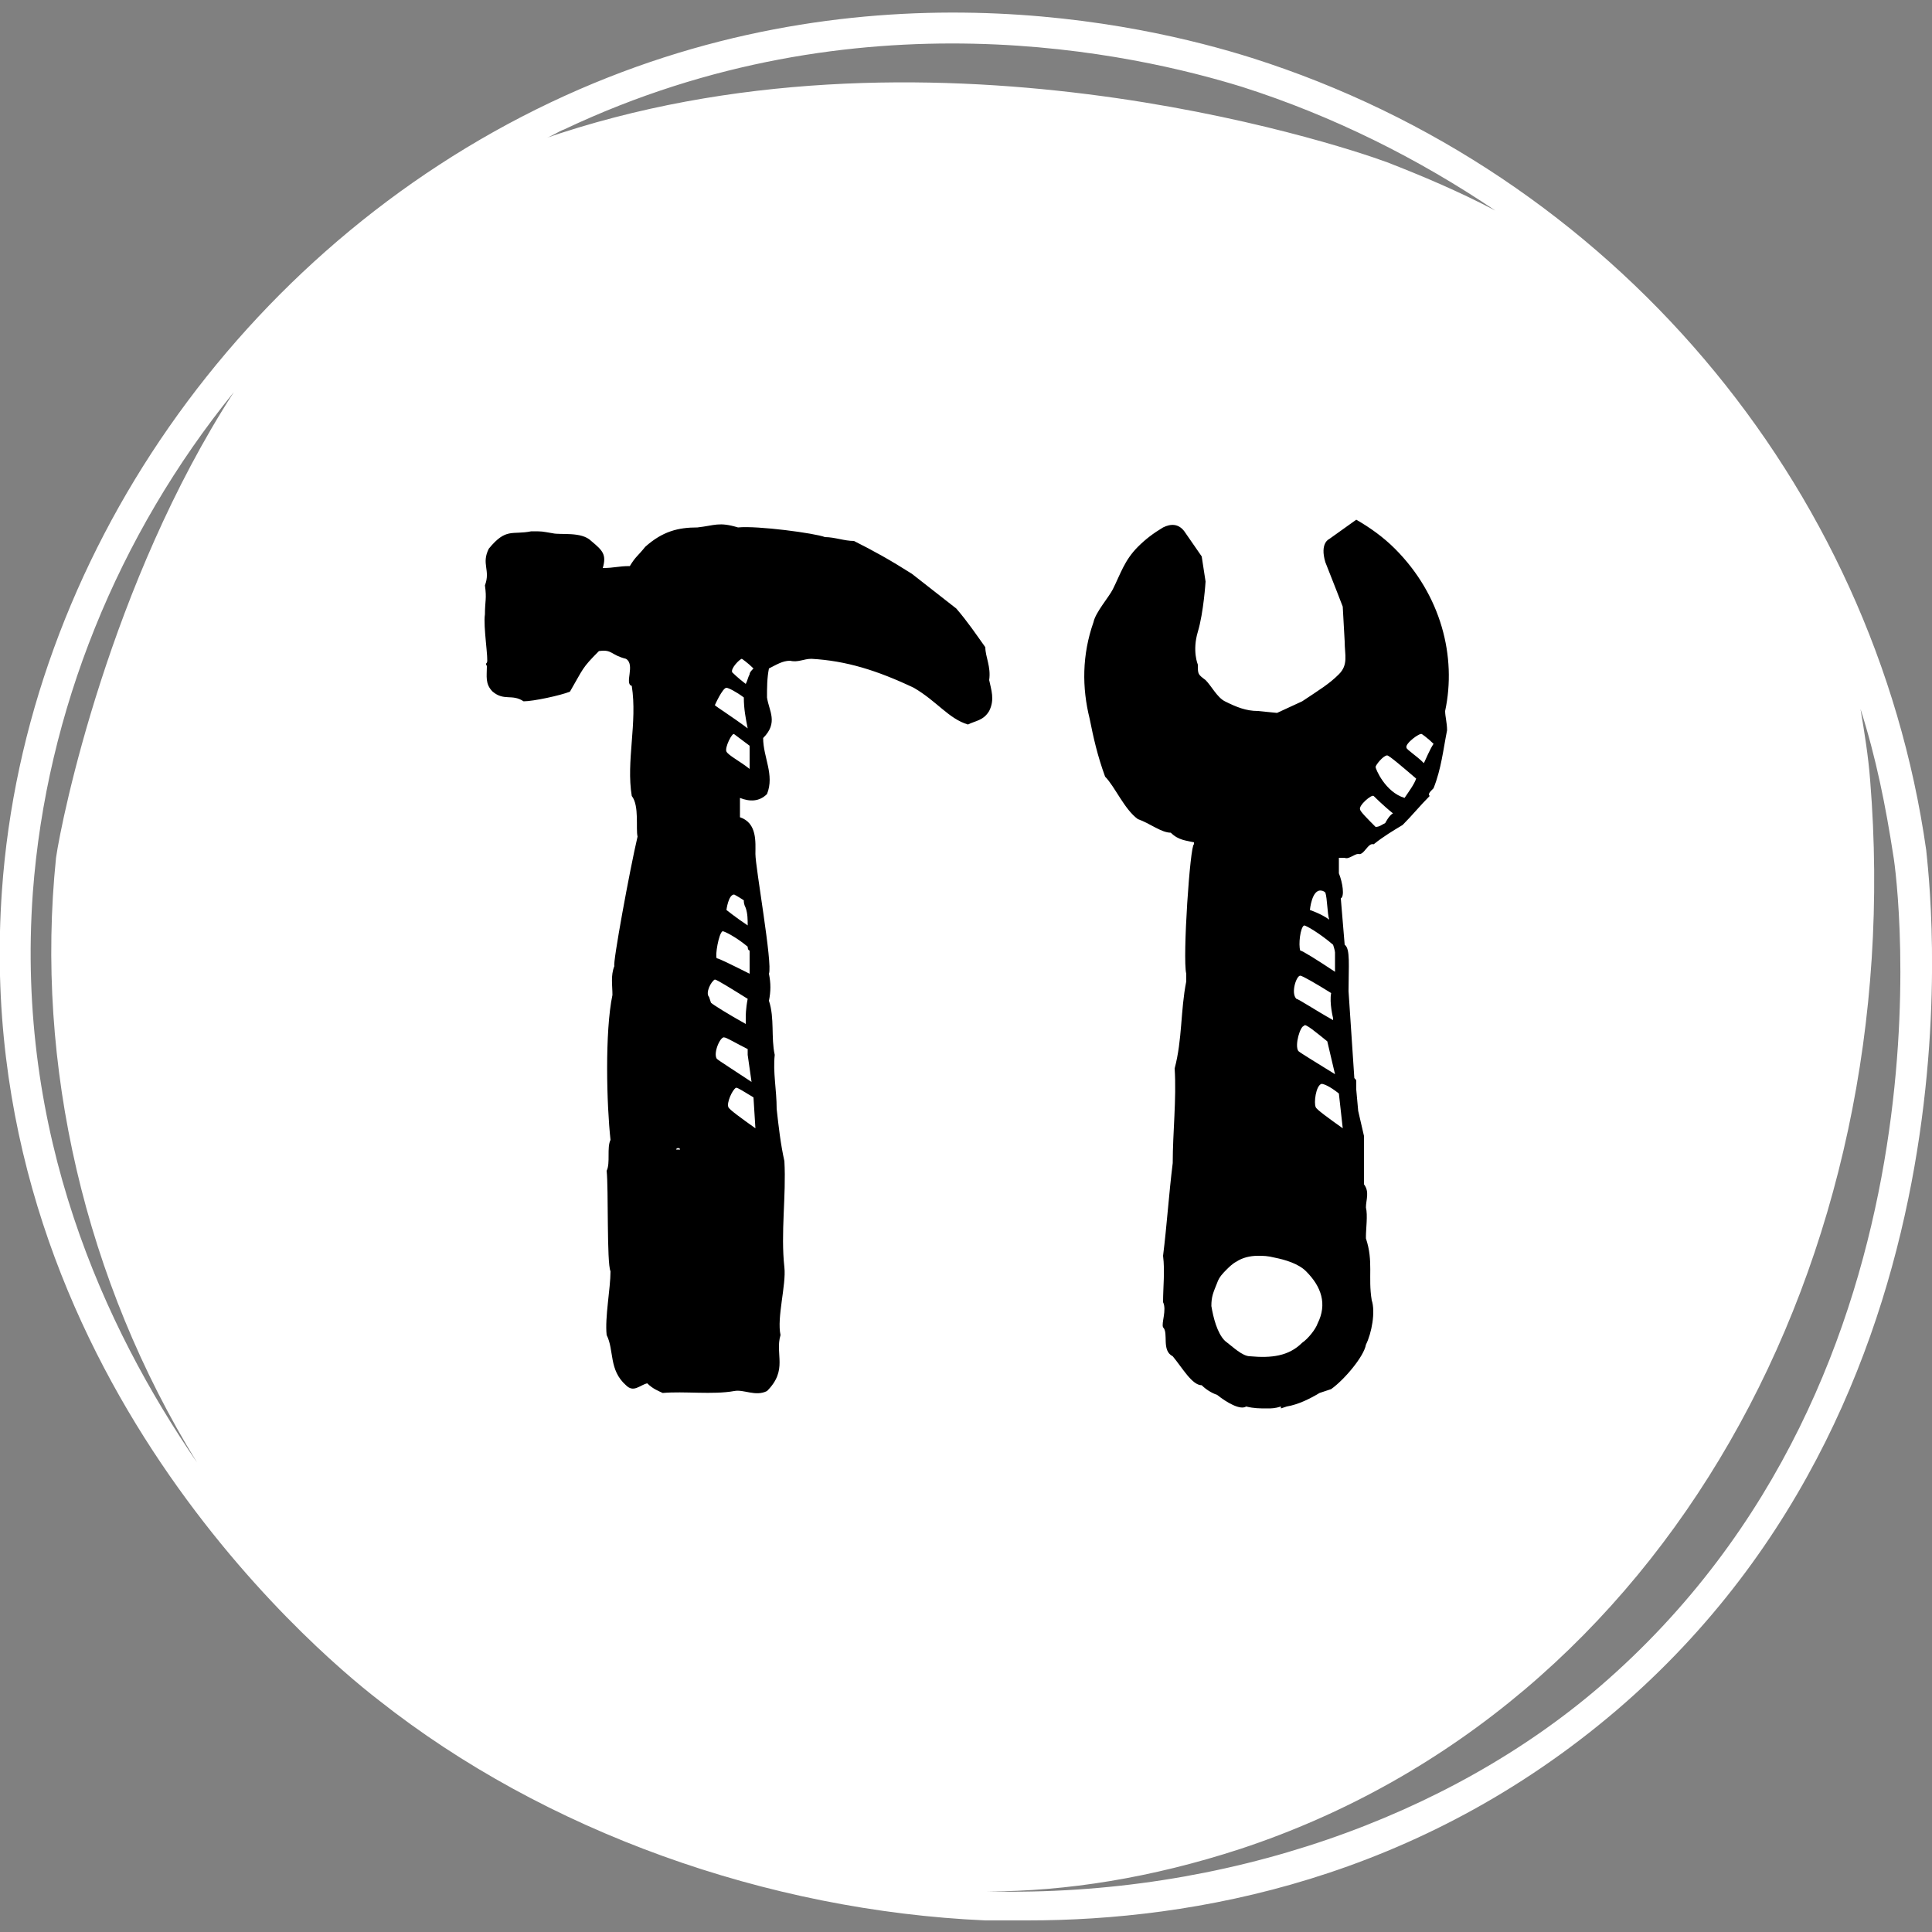 <?xml version="1.0" encoding="utf-8"?>
<!-- Generator: Adobe Illustrator 23.1.1, SVG Export Plug-In . SVG Version: 6.00 Build 0)  -->
<svg version="1.1" id="Layer_1" xmlns="http://www.w3.org/2000/svg" xmlns:xlink="http://www.w3.org/1999/xlink" x="0px" y="0px"
	 viewBox="0 0 100 100" style="enable-background:new 0 0 100 100;" xml:space="preserve">
<rect x="0" y="0" width="100" height="100" fill="#808080" stroke="none"/>
<style type="text/css">
	.st0{fill:#FFFFFF;}
</style>
<path class="st0" d="M99.7,44C97,25,83.4,8.9,64.8,3c-5.7-1.8-20.5-5.2-36.3,2.3C12.5,12.9,1.3,28.9,0.1,46.1
	c-1.7,24.1,16,39.2,19.5,41.9c8.6,6.8,20.1,10.9,31.4,11.4c0.7,0,1.5,0,2.2,0c8.6,0,20.2-2.1,30.5-10.9
	C103.3,71.7,99.8,45.2,99.7,44z M29.2,6.7c15.2-7.2,29.6-3.9,35.1-2.2C69,6,73.4,8.2,77.4,10.9c-1.9-1-3.8-1.8-5.6-2.5
	c-2.7-1-24.1-8-43.7-1.2C28.5,7.1,28.9,6.8,29.2,6.7z M1.7,46.2c0.7-9.4,4.4-18.5,10.4-25.9c-6.4,9.9-8.9,22-9.2,24.1
	c-1.1,10.7,1.5,21.9,7.3,31.3C5.4,68.7,0.8,58.7,1.7,46.2z M82.8,87.3C75,94,63.5,98.2,51.1,97.9c4.1,0,8.5-0.7,13.1-2.2
	c22.1-7.3,34.6-30.5,32.6-55.3c-0.1-1.3-0.3-2.5-0.5-3.7c0.8,2.5,1.3,5,1.7,7.6C98.2,45.4,101.6,71.1,82.8,87.3z"/>
<path d="M72.2,28.4c-0.6-0.6-1.3-1.1-2-1.5l-1.4,1c0,0-0.5,0.2-0.2,1.2c0.4,1,0.9,2.3,0.9,2.3l0.1,1.8c0,0.7,0.2,1.2-0.3,1.7
	c-0.5,0.5-1,0.8-1.9,1.4l-1.3,0.6l-1-0.1c-0.6,0-1.1-0.2-1.7-0.5c-0.4-0.2-0.7-0.8-1-1.1C62,34.9,62,34.9,62,34.4c0,0-0.3-0.7,0-1.7
	c0.3-1,0.4-2.6,0.4-2.6l-0.2-1.3l-0.9-1.3c-0.3-0.4-0.7-0.4-1.1-0.2c-0.5,0.3-0.9,0.6-1.3,1c-0.7,0.7-0.9,1.4-1.3,2.2
	c-0.2,0.4-0.9,1.2-1,1.7c-0.6,1.7-0.6,3.4-0.2,5c0.2,1,0.4,1.9,0.8,3c0.5,0.5,1,1.7,1.7,2.2c0.6,0.2,1.2,0.7,1.7,0.7
	c0.4,0.4,0.8,0.4,1.2,0.5c0,0,0,0.1,0,0.1c-0.2,0-0.6,5.9-0.4,6.7l0,0.4c-0.3,1.5-0.2,3-0.6,4.5c0.1,1.6-0.1,3.3-0.1,4.9
	c-0.2,1.6-0.3,3.2-0.5,4.8c0.1,0.8,0,1.6,0,2.4c0.2,0.4-0.1,1.1,0,1.3c0.3,0.3-0.1,1.2,0.5,1.5c0.5,0.6,1,1.5,1.5,1.5
	c0.2,0.2,0.5,0.4,0.8,0.5c0.5,0.4,1.2,0.8,1.5,0.6c0.4,0.1,0.7,0.1,1.1,0.1c0.2,0,0.4,0,0.7-0.1l0,0.1l0.3-0.1
	c0.6-0.1,1.2-0.4,1.7-0.7l0.6-0.2c0.7-0.5,1.7-1.7,1.8-2.3c0.3-0.6,0.5-1.7,0.3-2.3c-0.2-1.2,0.1-2-0.3-3.2l0-0.1
	c0-0.4,0.1-1.1,0-1.5c0-0.4,0.2-0.8-0.1-1.2c0-0.8,0-1.7,0-2.5c-0.1-0.4-0.2-0.9-0.3-1.3l-0.1-1.1c0-0.1,0-0.2,0-0.4
	c0-0.1,0-0.1-0.1-0.2l-0.3-4.5c0-1.3,0.1-2.2-0.2-2.4l-0.2-2.4c0.2-0.1,0.1-0.8-0.1-1.3l0-0.7c0,0,0-0.1,0-0.1l0.3,0
	c0.2,0.1,0.5-0.2,0.7-0.2c0.3,0.1,0.5-0.6,0.8-0.5c0.5-0.4,1-0.7,1.5-1c0.5-0.5,0.9-1,1.4-1.5c-0.1-0.1,0-0.2,0.2-0.4
	c0.4-1,0.5-2,0.7-3c0-0.4-0.1-0.7-0.1-1C75.4,34,74.6,30.8,72.2,28.4z M68.4,46.1c0,0,0.1,0,0.2,0.1c0.1,0.3,0.1,1.1,0.2,1.4
	c-0.4-0.3-1-0.5-1-0.5S67.9,46,68.4,46.1z M67.5,47.9c0.1,0,0.8,0.4,1.5,1c0,0,0.1,0.3,0.1,0.4c0,0.1,0,0.5,0,1
	c-0.9-0.6-1.7-1.1-1.8-1.1C67.2,48.9,67.3,48,67.5,47.9z M67.3,50.5c0.1,0,0.8,0.4,1.6,0.9c-0.1,0.5,0.1,1.3,0.1,1.3l0,0.1
	c-0.9-0.5-1.8-1.1-1.9-1.1C66.8,51.4,67.1,50.5,67.3,50.5z M69.1,55.6c-0.8-0.5-1.8-1.1-1.9-1.2c-0.2-0.3,0.1-1.3,0.3-1.3
	c0-0.2,0.7,0.4,1.2,0.8L69.1,55.6z M68.2,68.5c-0.1,0.3-0.5,0.8-0.8,1c-0.7,0.7-1.6,0.8-2.7,0.7c-0.4,0-0.9-0.5-1.3-0.8
	c-0.4-0.4-0.6-1.2-0.7-1.8c0-0.5,0.1-0.7,0.3-1.2c0.1-0.3,0.3-0.5,0.5-0.7c0.1-0.1,0.3-0.3,0.5-0.4c0.3-0.2,0.7-0.3,1.1-0.3
	c0.3,0,0.5,0,0.9,0.1c0.5,0.1,1.2,0.3,1.6,0.7C68.4,66.6,68.7,67.5,68.2,68.5z M69.5,58.4c-0.7-0.5-1.4-1-1.4-1.1
	c-0.1-0.2,0-1.1,0.3-1.2c0.1,0,0.4,0.1,0.9,0.5L69.5,58.4z M71.7,42.6c-0.2,0.1-0.3,0.2-0.5,0.2c-0.4-0.4-0.8-0.8-0.8-0.9
	c-0.1-0.2,0.6-0.8,0.7-0.7c0,0,0.5,0.5,1,0.9C71.9,42.2,71.7,42.6,71.7,42.6z M72.7,41.3c-1-0.3-1.5-1.5-1.5-1.6
	c0-0.1,0.4-0.6,0.6-0.6c0.1,0,0.8,0.6,1.5,1.2C73.2,40.6,72.9,41,72.7,41.3z M73.7,39.5c-0.4-0.4-0.9-0.7-0.9-0.8
	c-0.1-0.2,0.7-0.8,0.8-0.7c0,0,0.3,0.2,0.6,0.5C74,38.8,73.8,39.3,73.7,39.5z M51,33.5c-0.5-0.7-0.9-1.3-1.5-2l-2.3-1.8
	c-1.1-0.7-2-1.2-3-1.7c-0.5,0-1-0.2-1.5-0.2c-0.5-0.2-3.5-0.6-4.5-0.5c-1-0.3-1.2-0.1-2.1,0c-1,0-1.8,0.2-2.7,1
	c-0.4,0.5-0.5,0.5-0.8,1c-0.6,0-0.8,0.1-1.4,0.1c0.2-0.7,0-0.9-0.6-1.4c-0.5-0.5-1.6-0.3-2-0.4c-0.6-0.1-0.5-0.1-1.1-0.1
	c-1,0.2-1.3-0.2-2.2,0.9c-0.4,0.8,0.1,1.1-0.2,1.9c0.1,0.7,0,0.8,0,1.5c-0.1,0.6,0.2,2.4,0.1,2.5c-0.1,0.1,0,0.1,0,0.2
	c0,0.5-0.1,0.9,0.3,1.3c0.6,0.5,1,0.1,1.6,0.5c0.5,0,1.9-0.3,2.4-0.5c0.7-1.2,0.6-1.2,1.5-2.1c0.7-0.1,0.6,0.2,1.4,0.4
	c0.5,0.3-0.1,1.3,0.3,1.4c0.3,1.9-0.3,3.9,0,5.7c0.4,0.5,0.2,1.7,0.3,2.1c-0.4,1.7-1.3,6.6-1.2,6.7c-0.2,0.5-0.1,1-0.1,1.5
	c-0.4,1.9-0.3,5.7-0.1,7.5c-0.2,0.4,0,1.2-0.2,1.6c0.1,0.9,0,4.8,0.2,5.2c0,0.9-0.3,2.4-0.2,3.3c0.4,0.8,0.1,1.8,1,2.6
	c0.4,0.4,0.7,0,1.1-0.1c0.3,0.3,0.6,0.4,0.8,0.5c1.1-0.1,2.6,0.1,3.7-0.1c0.5-0.1,1.1,0.3,1.7,0c1.1-1.1,0.4-1.9,0.7-2.9
	c-0.2-0.9,0.3-2.6,0.2-3.5c-0.2-1.8,0.1-3.7,0-5.5c-0.2-0.9-0.3-1.8-0.4-2.7c0-1-0.2-1.9-0.1-2.8c-0.2-0.9,0-1.9-0.3-2.8
	c0.1-0.5,0.1-0.9,0-1.4c0.2-0.5-0.7-5.5-0.7-6.2c0-0.6,0.1-1.6-0.8-1.9c0-0.4,0-0.7,0-1c0,0,0,0,0,0c0.5,0.2,1,0.2,1.4-0.2
	c0.4-1-0.2-1.9-0.2-2.9c0.8-0.8,0.3-1.4,0.2-2.1c0-0.5,0-1,0.1-1.5c0.4-0.2,0.7-0.4,1.1-0.4c0.4,0.1,0.7-0.1,1.1-0.1
	c1.8,0.1,3.4,0.6,5.3,1.5c1.2,0.7,1.8,1.6,2.8,1.9c0.4-0.2,0.8-0.2,1.1-0.7c0.3-0.6,0.1-1.1,0-1.6C51.3,34.5,51,34,51,33.5z
	 M35,59.5c0-0.1,0.2-0.1,0.2,0C35.2,59.5,35,59.5,35,59.5z M37.6,35.6c0.1,0,0.5,0.2,0.9,0.5c0,0.6,0.1,1.1,0.2,1.6
	c-0.8-0.6-1.6-1.1-1.7-1.2C37,36.5,37.4,35.6,37.6,35.6z M36.7,51.6c-0.2-0.2,0.1-0.8,0.3-0.9c0.1,0,0.9,0.5,1.7,1
	c-0.1,0.5-0.1,0.9-0.1,0.9l0,0.4c-0.9-0.5-1.7-1-1.8-1.1L36.7,51.6z M39.1,58.4c-0.7-0.5-1.4-1-1.4-1.1c-0.1-0.2,0.2-0.9,0.4-1
	c0.1,0,0.4,0.2,0.9,0.5L39.1,58.4z M37.1,54.8c-0.2-0.3,0.2-1.2,0.4-1.1c0.1,0,0.6,0.3,1.2,0.6l0,0.3l0.2,1.4
	C38,55.4,37.2,54.9,37.1,54.8z M38.8,49.2c0,0.1,0,0.6,0,1.2c-0.8-0.4-1.6-0.8-1.7-0.8c-0.1-0.1,0.1-1.3,0.3-1.4
	c0.1,0,0.7,0.3,1.3,0.8C38.7,49.2,38.8,49.2,38.8,49.2z M38.5,46.6c0,0.1,0,0.2,0.1,0.4c0.1,0.3,0.1,0.6,0.1,0.9
	c-0.6-0.4-1.1-0.8-1.1-0.8s0.1-0.8,0.4-0.8C38,46.3,38.2,46.4,38.5,46.6z M37.6,38.9c-0.1-0.2,0.3-1,0.4-0.9c0,0,0.4,0.3,0.8,0.6
	c0,0.5,0,0.8,0,1.2C38.3,39.4,37.7,39.1,37.6,38.9z M38.8,34.9c-0.1,0.2-0.1,0.3-0.2,0.5c-0.4-0.3-0.7-0.6-0.7-0.6
	c-0.1-0.2,0.4-0.7,0.5-0.7c0,0,0.3,0.2,0.6,0.5C38.9,34.7,38.8,34.8,38.8,34.9z"/>
</svg>
